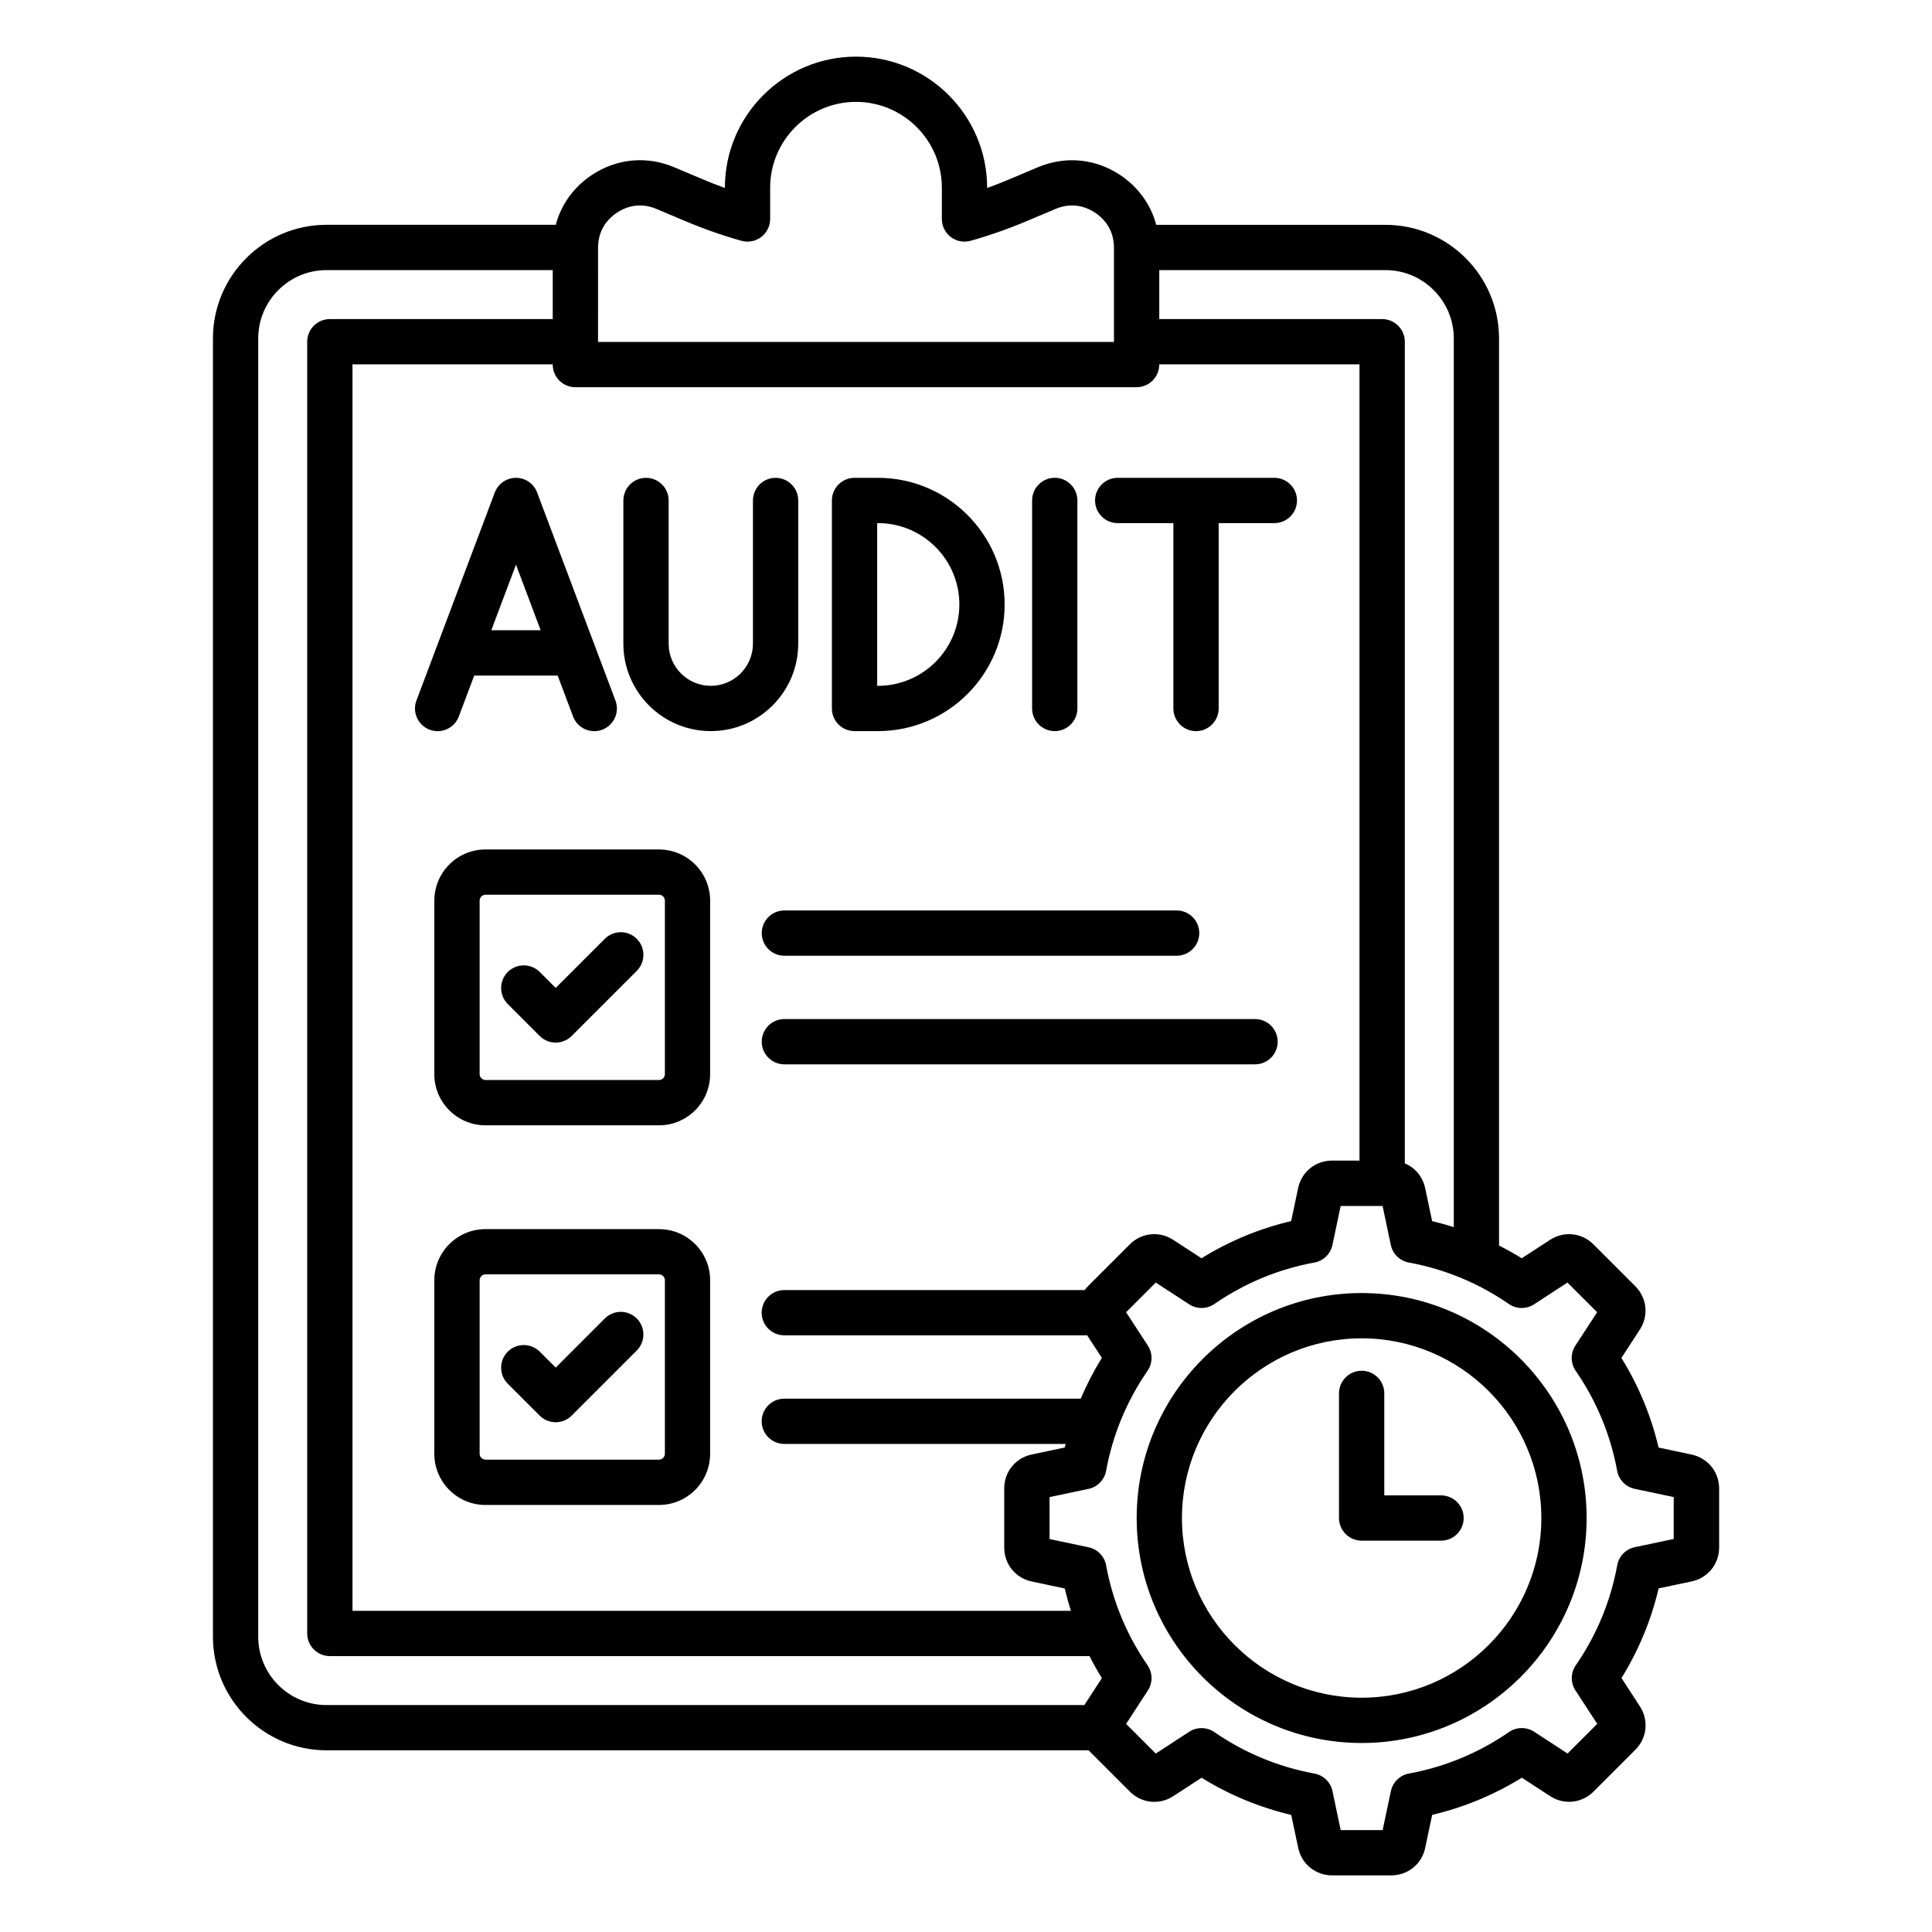 <?xml version="1.0" encoding="UTF-8"?>
<svg xmlns="http://www.w3.org/2000/svg" id="Layer_1" viewBox="0 0 512 512">
  <path d="m174.64 225.12h-45.99c-7.47 0-13.55 6.08-13.55 13.56v45.99c0 7.47 6.08 13.55 13.55 13.55h45.99c7.47 0 13.55-6.08 13.55-13.55v-45.99c.01-7.48-6.07-13.56-13.55-13.56zm1.56 59.54c0 .84-.71 1.55-1.55 1.55h-45.99c-.84 0-1.55-.71-1.55-1.55v-45.99c0-.84.71-1.56 1.55-1.56h45.99c.84 0 1.55.71 1.55 1.56zm162.4-8.6c0 3.31-2.69 6-6 6h-124.73c-3.31 0-6-2.69-6-6s2.69-6 6-6h124.73c3.31 0 6 2.69 6 6zm-136.73-28.78c0-3.31 2.69-6 6-6h103.95c3.31 0 6 2.69 6 6s-2.69 6-6 6h-103.95c-3.32 0-6-2.69-6-6zm-33.12 1.52c2.34 2.34 2.34 6.14 0 8.49l-17.25 17.25c-1.17 1.17-2.71 1.76-4.24 1.76s-3.07-.59-4.24-1.76l-8.46-8.46c-2.34-2.34-2.34-6.14 0-8.49 2.34-2.34 6.14-2.34 8.49 0l4.22 4.22 13-13c2.33-2.35 6.13-2.35 8.48-.01zm5.89 76.93h-45.99c-7.47 0-13.55 6.08-13.55 13.56v45.99c0 7.47 6.08 13.55 13.55 13.55h45.99c7.47 0 13.55-6.08 13.55-13.55v-45.99c.01-7.48-6.07-13.56-13.55-13.56zm1.56 59.54c0 .84-.71 1.55-1.55 1.55h-45.99c-.84 0-1.55-.71-1.55-1.55v-45.99c0-.84.71-1.56 1.55-1.56h45.99c.84 0 1.55.71 1.55 1.56zm-7.45-35.86c2.34 2.34 2.34 6.14 0 8.49l-17.25 17.25c-1.17 1.17-2.71 1.76-4.24 1.76s-3.07-.59-4.24-1.76l-8.46-8.46c-2.34-2.34-2.34-6.14 0-8.48s6.14-2.34 8.49 0l4.22 4.22 13-13c2.33-2.36 6.13-2.36 8.48-.02zm279.54 36.06-8.75-1.85c-1.98-8.41-5.28-16.37-9.85-23.76l4.88-7.5c2.39-3.67 1.9-8.4-1.2-11.5l-11.09-11.09c-3.1-3.1-7.82-3.59-11.5-1.2l-7.5 4.88c-1.96-1.21-3.97-2.33-6.02-3.37v-240.38c0-16.61-13.51-30.12-30.12-30.12h-60.73c-1.43-5.36-4.74-10.01-9.57-13.21-6.59-4.37-14.55-5.11-21.84-2.03l-7.48 3.16c-1.96.83-3.94 1.6-5.92 2.32v-.06c0-19.16-15.59-34.75-34.75-34.75s-34.75 15.58-34.75 34.74v.06c-1.98-.71-3.96-1.49-5.92-2.32l-7.48-3.16c-7.29-3.08-15.25-2.34-21.84 2.03-4.83 3.2-8.15 7.85-9.58 13.21h-60.73c-16.61 0-30.12 13.51-30.12 30.12v344.04c0 16.61 13.51 30.12 30.12 30.12h201.93l10.95 10.95c3.1 3.1 7.83 3.59 11.5 1.2l7.5-4.88c7.37 4.56 15.33 7.86 23.76 9.85l1.85 8.74c.9 4.29 4.6 7.28 8.98 7.28h15.69c4.38 0 8.08-2.99 8.98-7.28l1.85-8.75c8.41-1.98 16.37-5.28 23.76-9.85l7.5 4.88c3.67 2.39 8.4 1.9 11.5-1.2l11.09-11.09c3.1-3.1 3.59-7.83 1.2-11.5l-4.88-7.5c4.56-7.37 7.86-15.33 9.85-23.76l8.75-1.85c4.29-.91 7.28-4.6 7.28-8.98v-15.69c-.02-4.36-3.02-8.05-7.3-8.95zm-63.02-295.77v235.5c-1.89-.6-3.8-1.13-5.74-1.59l-1.85-8.75c-.64-3.04-2.69-5.43-5.39-6.56v-217.74c0-3.31-2.69-6-6-6h-59.07v-12.98h59.93c9.99 0 18.12 8.13 18.12 18.12zm-226.78-24.01c0-3.93 1.73-7.15 5-9.32s6.92-2.51 10.53-.98l7.48 3.16c4.94 2.09 9.98 3.86 14.97 5.26 1.81.51 3.75.14 5.25-.99s2.38-2.9 2.38-4.78v-8.29c0-12.54 10.21-22.75 22.75-22.75s22.75 10.21 22.75 22.75v8.29c0 1.88.88 3.65 2.38 4.78s3.44 1.5 5.25.99c4.98-1.4 10.02-3.17 14.97-5.26l7.48-3.16c3.62-1.53 7.26-1.19 10.53.98s5 5.39 5 9.32v24.93h-136.72zm142.72 36.92c3.31 0 6-2.69 6-6v-.06h53.07v211.02h-7.28c-4.38 0-8.07 2.99-8.98 7.28l-1.85 8.75c-8.41 1.98-16.37 5.28-23.76 9.85l-7.5-4.88c-3.67-2.39-8.4-1.9-11.5 1.2l-11.09 11.09c-.32.32-.61.67-.88 1.02h-79.59c-3.31 0-6 2.69-6 6s2.69 6 6 6h80.26l3.89 5.97c-2.15 3.47-4.01 7.08-5.59 10.81h-78.56c-3.31 0-6 2.69-6 6s2.69 6 6 6h74.55c-.08.32-.17.63-.24.95l-8.75 1.85c-4.29.91-7.28 4.6-7.28 8.98v15.69c0 4.38 2.99 8.07 7.28 8.98l8.75 1.85c.47 2 1.02 3.97 1.64 5.92h-190.39v-330.32h53.07v.06c0 3.31 2.69 6 6 6h148.73zm-13.84 349.25h-200.82c-9.99 0-18.12-8.13-18.12-18.12v-344.04c0-9.99 8.13-18.12 18.12-18.12h59.93v12.98h-59.07c-3.31 0-6 2.69-6 6v342.32c0 3.31 2.69 6 6 6h201.32c1.01 1.99 2.1 3.93 3.28 5.84zm156.2-44.02-10.33 2.18c-2.38.5-4.22 2.39-4.66 4.78l-.02.13c-1.76 9.47-5.42 18.31-10.87 26.25l-.08.11c-1.39 2-1.43 4.65-.1 6.69l5.77 8.86-7.86 7.86-8.86-5.77c-2.04-1.33-4.69-1.29-6.7.1l-.08.06c-7.97 5.47-16.8 9.13-26.26 10.89l-.13.02c-2.39.44-4.28 2.28-4.79 4.66l-2.19 10.34h-11.11l-2.18-10.33c-.5-2.38-2.39-4.22-4.79-4.66l-.12-.02c-9.47-1.76-18.31-5.42-26.25-10.87l-.11-.08c-2-1.39-4.65-1.43-6.7-.1l-8.86 5.77-7.86-7.86 5.77-8.86c1.32-2.03 1.29-4.66-.08-6.66l-.08-.12c-5.47-7.97-9.13-16.8-10.89-26.26l-.02-.13c-.44-2.39-2.28-4.28-4.66-4.78l-10.33-2.18v-11.11l10.33-2.18c2.38-.5 4.22-2.39 4.66-4.78l.02-.13c1.76-9.47 5.42-18.31 10.89-26.28l.08-.11c1.37-2 1.4-4.63.08-6.66l-5.77-8.86 7.86-7.86 8.86 5.77c2.04 1.33 4.69 1.29 6.7-.1l.08-.06c7.97-5.47 16.8-9.13 26.26-10.89l.13-.02c2.39-.44 4.28-2.28 4.79-4.66l2.18-10.33h11.11l2.18 10.33c.5 2.38 2.39 4.22 4.79 4.66l.12.02c9.47 1.76 18.31 5.42 26.24 10.87l.11.08c2 1.39 4.65 1.43 6.7.1l8.86-5.77 7.86 7.86-5.77 8.86c-1.33 2.04-1.29 4.69.1 6.69l.06.09c5.47 7.97 9.13 16.8 10.89 26.26l.02.13c.44 2.39 2.28 4.28 4.66 4.78l10.33 2.18v11.1zm-82.72-65.17c-32.88 0-59.62 26.75-59.62 59.62 0 32.88 26.75 59.62 59.62 59.62s59.62-26.75 59.62-59.62c.01-32.88-26.74-59.62-59.62-59.62zm0 107.24c-26.26 0-47.62-21.36-47.62-47.62s21.36-47.62 47.62-47.62 47.62 21.36 47.62 47.62c.01 26.26-21.36 47.62-47.62 47.62zm-224.11-323.28c-2.5 0-4.73 1.55-5.62 3.89l-20.76 55.13c-1.17 3.1.4 6.56 3.5 7.73s6.56-.4 7.73-3.5l4.08-10.84h22.12l4.08 10.84c.91 2.4 3.19 3.89 5.62 3.89.7 0 1.42-.12 2.11-.39 3.1-1.17 4.67-4.63 3.5-7.73l-20.76-55.13c-.86-2.35-3.1-3.89-5.6-3.89zm-6.54 40.39 6.54-17.37 6.54 17.37zm143.32 20.73v-55.13c0-3.31 2.69-6 6-6s6 2.69 6 6v55.13c0 3.31-2.69 6-6 6s-6-2.68-6-6zm16.68-55.12c0-3.31 2.69-6 6-6h41.52c3.31 0 6 2.69 6 6s-2.69 6-6 6h-14.76v49.13c0 3.31-2.69 6-6 6s-6-2.69-6-6v-49.13h-14.76c-3.31 0-6-2.69-6-6zm-63.74 61.12h6.22c18.51 0 33.56-15.06 33.56-33.56s-15.06-33.56-33.56-33.56h-6.22c-3.31 0-6 2.69-6 6v55.13c0 3.31 2.69 5.99 6 5.99zm6-55.12h.22c11.89 0 21.56 9.67 21.56 21.56s-9.67 21.56-21.56 21.56h-.22zm-67.26 31.95v-37.95c0-3.31 2.69-6 6-6s6 2.69 6 6v37.95c0 6.16 5.01 11.17 11.17 11.17s11.17-5.01 11.17-11.17v-37.95c0-3.31 2.69-6 6-6s6 2.69 6 6v37.95c0 12.78-10.4 23.17-23.17 23.17s-23.17-10.39-23.17-23.17zm222.69 231.71c0 3.31-2.69 6-6 6h-21.04c-3.31 0-6-2.69-6-6v-33.03c0-3.31 2.69-6 6-6s6 2.69 6 6v27.03h15.04c3.32 0 6 2.69 6 6z"></path>
</svg>
